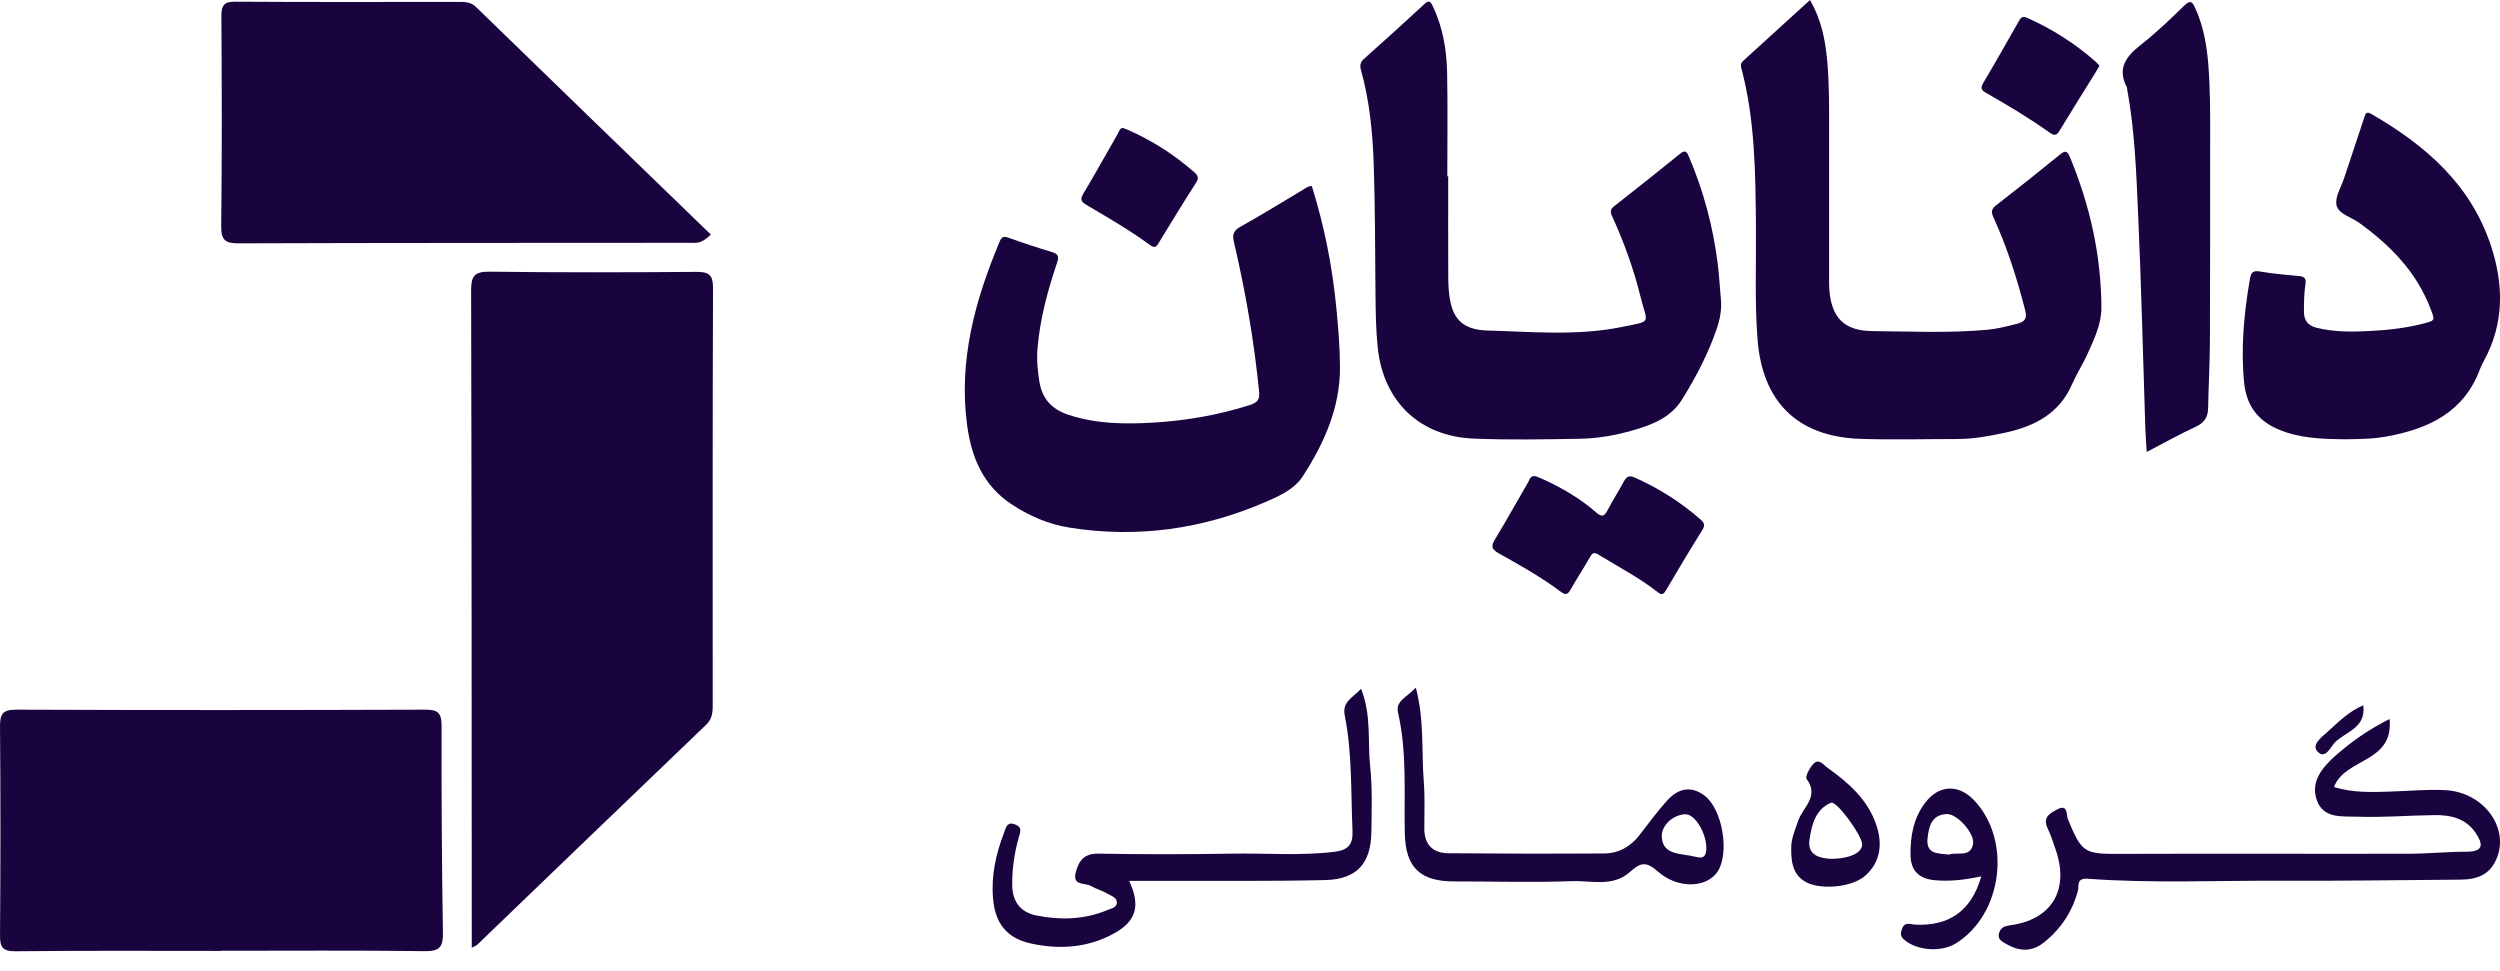 <svg xmlns="http://www.w3.org/2000/svg" width="121" height="47" viewBox="0 0 121 47" fill="none"><path d="M22.833 45.87C22.833 45.547 22.833 45.32 22.833 45.093C22.828 34.75 22.828 24.406 22.802 14.065C22.8 13.373 22.951 13.14 23.692 13.149C27.03 13.193 30.371 13.183 33.712 13.159C34.307 13.154 34.512 13.301 34.51 13.935C34.486 20.684 34.493 27.432 34.495 34.181C34.495 34.531 34.45 34.817 34.172 35.083C30.472 38.626 26.784 42.182 23.091 45.732C23.058 45.764 23.007 45.778 22.833 45.87Z" fill="#19043F"></path><path d="M10.698 46.024C7.386 46.024 4.072 46.005 0.76 46.041C0.126 46.048 -0.004 45.851 0.001 45.26C0.027 41.9 0.03 38.54 0.001 35.179C-0.004 34.56 0.119 34.345 0.794 34.348C7.394 34.374 13.994 34.372 20.591 34.348C21.204 34.345 21.372 34.514 21.372 35.124C21.365 38.458 21.384 41.791 21.437 45.125C21.45 45.81 21.302 46.046 20.56 46.036C17.274 45.993 13.986 46.017 10.698 46.017C10.698 46.022 10.698 46.024 10.698 46.024Z" fill="#19043F"></path><path d="M34.406 11.354C33.924 11.821 33.688 11.752 33.466 11.752C26.169 11.759 18.872 11.752 11.576 11.778C10.915 11.78 10.696 11.645 10.706 10.937C10.747 7.552 10.737 4.166 10.715 0.781C10.713 0.248 10.85 0.077 11.402 0.082C15.025 0.106 18.648 0.094 22.269 0.092C22.558 0.092 22.809 0.113 23.043 0.342C26.825 4.019 30.617 7.685 34.406 11.354Z" fill="#19043F"></path><path d="M87.606 0C88.144 0.938 88.339 1.899 88.433 2.895C88.541 4.045 88.529 5.195 88.529 6.347C88.529 8.714 88.529 11.084 88.529 13.451C88.529 13.627 88.522 13.803 88.537 13.979C88.633 15.362 89.24 16.011 90.622 16.025C92.478 16.042 94.336 16.129 96.192 15.96C96.689 15.914 97.166 15.789 97.646 15.664C98.019 15.567 98.116 15.398 98.019 15.02C97.627 13.485 97.149 11.98 96.489 10.536C96.371 10.278 96.368 10.124 96.609 9.939C97.646 9.136 98.675 8.319 99.692 7.489C99.945 7.282 100.052 7.28 100.187 7.608C101.151 9.936 101.696 12.351 101.708 14.878C101.71 15.688 101.363 16.399 101.045 17.11C100.816 17.619 100.51 18.093 100.285 18.604C99.671 20.01 98.492 20.625 97.087 20.933C96.306 21.104 95.517 21.249 94.712 21.249C93.143 21.249 91.574 21.295 90.007 21.239C86.977 21.128 85.29 19.431 85.063 16.404C84.925 14.598 85.003 12.79 84.988 10.985C84.964 8.393 84.95 5.802 84.275 3.273C84.227 3.095 84.299 3.008 84.41 2.907C85.461 1.95 86.514 0.993 87.606 0Z" fill="#19043F"></path><path d="M70.093 8.536C70.093 10.184 70.088 11.831 70.096 13.48C70.098 13.815 70.12 14.152 70.175 14.482C70.339 15.447 70.828 15.963 71.978 15.996C74.136 16.057 76.312 16.262 78.446 15.835C80.015 15.521 79.728 15.697 79.398 14.352C79.07 13.017 78.602 11.722 78.029 10.471C77.935 10.267 77.927 10.134 78.123 9.982C79.193 9.143 80.261 8.299 81.317 7.441C81.589 7.22 81.656 7.376 81.748 7.591C82.452 9.247 82.912 10.97 83.136 12.754C83.209 13.325 83.235 13.899 83.291 14.473C83.339 14.962 83.252 15.432 83.098 15.888C82.688 17.105 82.093 18.233 81.418 19.325C80.866 20.217 79.972 20.555 79.043 20.825C78.197 21.073 77.33 21.222 76.445 21.237C74.733 21.266 73.019 21.299 71.308 21.227C68.712 21.119 66.964 19.436 66.685 16.85C66.593 15.987 66.583 15.126 66.574 14.263C66.552 12.168 66.559 10.071 66.489 7.979C66.439 6.431 66.289 4.886 65.87 3.384C65.805 3.148 65.846 3.001 66.024 2.842C67.003 1.967 67.979 1.09 68.941 0.198C69.156 -0.002 69.233 0.06 69.341 0.284C69.828 1.299 70.016 2.386 70.04 3.493C70.074 5.171 70.05 6.851 70.05 8.531C70.067 8.536 70.079 8.536 70.093 8.536Z" fill="#19043F"></path><path d="M63.493 9.008C64.091 10.915 64.479 12.867 64.675 14.859C64.769 15.828 64.853 16.804 64.855 17.775C64.863 19.73 64.091 21.449 63.055 23.052C62.645 23.683 61.936 23.999 61.259 24.293C58.219 25.61 55.059 26.058 51.781 25.54C50.756 25.378 49.819 24.976 48.953 24.402C47.569 23.488 47.01 22.107 46.805 20.552C46.393 17.438 47.193 14.531 48.382 11.694C48.476 11.469 48.575 11.419 48.813 11.506C49.505 11.756 50.204 11.985 50.908 12.197C51.212 12.289 51.265 12.409 51.164 12.711C50.708 14.061 50.337 15.428 50.216 16.857C50.17 17.407 50.221 17.942 50.308 18.479C50.44 19.294 50.901 19.805 51.703 20.073C53.058 20.523 54.442 20.535 55.838 20.453C57.424 20.359 58.978 20.085 60.497 19.602C60.844 19.492 60.979 19.347 60.941 18.966C60.7 16.529 60.287 14.123 59.728 11.742C59.644 11.387 59.668 11.178 60.029 10.978C61.064 10.402 62.069 9.775 63.088 9.17C63.207 9.102 63.317 8.996 63.493 9.008Z" fill="#19043F"></path><path d="M113.565 21.261C112.379 21.251 111.28 21.22 110.238 20.767C109.245 20.335 108.722 19.59 108.616 18.523C108.45 16.838 108.609 15.174 108.893 13.514C108.946 13.205 109.028 13.077 109.382 13.14C110.012 13.251 110.65 13.301 111.289 13.362C111.542 13.386 111.622 13.494 111.586 13.733C111.516 14.176 111.513 14.625 111.511 15.073C111.509 15.507 111.701 15.76 112.121 15.864C112.986 16.078 113.868 16.069 114.748 16.018C115.594 15.972 116.436 15.881 117.262 15.668C117.875 15.509 117.863 15.526 117.629 14.919C116.947 13.147 115.684 11.867 114.177 10.78C113.796 10.503 113.179 10.361 113.087 9.927C113.005 9.531 113.314 9.052 113.459 8.613C113.779 7.641 114.105 6.672 114.425 5.703C114.481 5.535 114.507 5.361 114.768 5.513C117.381 7.024 119.581 8.914 120.562 11.894C121.187 13.788 121.204 15.659 120.223 17.462C120.155 17.587 120.085 17.717 120.037 17.85C119.261 19.959 117.537 20.759 115.5 21.128C114.83 21.251 114.158 21.249 113.565 21.261Z" fill="#19043F"></path><path d="M103.901 21.875C103.875 21.434 103.844 21.053 103.832 20.675C103.721 17.273 103.641 13.87 103.489 10.469C103.398 8.412 103.33 6.349 102.954 4.317C102.949 4.286 102.954 4.249 102.94 4.223C102.46 3.304 102.906 2.726 103.617 2.169C104.357 1.586 105.042 0.93 105.717 0.272C106.032 -0.034 106.117 0.101 106.257 0.407C106.642 1.265 106.806 2.172 106.881 3.1C106.977 4.312 106.975 5.527 106.972 6.742C106.968 10.003 106.975 13.265 106.96 16.526C106.956 17.596 106.891 18.667 106.874 19.737C106.866 20.183 106.702 20.455 106.281 20.651C105.49 21.015 104.726 21.446 103.901 21.875Z" fill="#19043F"></path><path d="M74.326 23.049C74.418 23.086 74.541 23.129 74.657 23.182C75.594 23.609 76.479 24.125 77.255 24.802C77.542 25.053 77.658 24.978 77.81 24.686C78.053 24.218 78.342 23.775 78.591 23.31C78.719 23.069 78.846 22.992 79.119 23.112C80.283 23.63 81.346 24.303 82.305 25.142C82.491 25.303 82.537 25.424 82.392 25.655C81.79 26.617 81.206 27.591 80.632 28.572C80.495 28.808 80.406 28.799 80.206 28.639C79.321 27.948 78.321 27.432 77.369 26.846C77.171 26.723 77.077 26.75 76.964 26.95C76.662 27.478 76.33 27.986 76.028 28.514C75.893 28.753 75.802 28.835 75.534 28.635C74.584 27.924 73.548 27.345 72.516 26.767C72.179 26.576 72.167 26.422 72.357 26.106C72.912 25.19 73.432 24.252 73.97 23.327C74.04 23.194 74.076 23.004 74.326 23.049Z" fill="#19043F"></path><path d="M54.374 6.2C54.459 6.231 54.519 6.253 54.577 6.28C55.758 6.798 56.831 7.482 57.8 8.333C57.983 8.495 58.036 8.615 57.887 8.847C57.274 9.801 56.684 10.77 56.093 11.739C55.98 11.923 55.908 12.041 55.666 11.865C54.688 11.144 53.632 10.537 52.586 9.919C52.326 9.765 52.268 9.652 52.434 9.372C53.008 8.413 53.548 7.434 54.107 6.465C54.174 6.349 54.199 6.176 54.374 6.2Z" fill="#19043F"></path><path d="M101.611 3.18C101.556 3.279 101.512 3.363 101.464 3.443C100.869 4.404 100.264 5.364 99.678 6.333C99.526 6.586 99.408 6.562 99.194 6.412C98.217 5.718 97.19 5.101 96.149 4.51C95.915 4.378 95.829 4.284 95.992 4.009C96.573 3.038 97.125 2.049 97.687 1.066C97.783 0.897 97.844 0.743 98.116 0.863C99.321 1.401 100.421 2.1 101.411 2.968C101.484 3.028 101.539 3.103 101.611 3.18Z" fill="#19043F"></path><path d="M115.656 34.798C115.863 36.946 113.498 36.671 112.966 38.091C113.874 38.38 114.817 38.342 115.759 38.31C116.622 38.279 117.488 38.2 118.348 38.243C120.178 38.337 121.424 40.003 120.865 41.483C120.535 42.355 119.881 42.57 119.059 42.575C116.167 42.594 113.277 42.642 110.384 42.628C107.27 42.613 104.15 42.76 101.041 42.531C100.482 42.49 100.629 42.895 100.578 43.086C100.303 44.122 99.754 44.956 98.92 45.619C98.312 46.104 97.7 46.039 97.068 45.67C96.856 45.547 96.661 45.438 96.762 45.139C96.849 44.882 97.025 44.821 97.285 44.785C99.279 44.52 100.149 43.11 99.517 41.191C99.392 40.813 99.267 40.434 99.098 40.075C98.842 39.53 99.264 39.34 99.59 39.166C100.096 38.899 100.007 39.453 100.084 39.644C100.764 41.29 100.874 41.336 102.653 41.328C107.301 41.309 111.951 41.331 116.598 41.321C117.529 41.319 118.457 41.222 119.387 41.222C120.233 41.222 120.176 40.842 119.824 40.316C119.344 39.6 118.599 39.441 117.811 39.451C116.581 39.465 115.352 39.574 114.125 39.528C113.404 39.501 112.462 39.644 112.139 38.744C111.813 37.843 112.392 37.151 113.031 36.58C113.8 35.9 114.636 35.312 115.656 34.798Z" fill="#19043F"></path><path d="M65.876 33.337C66.389 34.637 66.187 35.883 66.315 37.083C66.426 38.134 66.389 39.205 66.375 40.268C66.351 41.803 65.671 42.56 64.128 42.596C61.443 42.657 58.755 42.628 56.068 42.635C55.614 42.637 55.161 42.635 54.653 42.635C55.221 43.867 54.985 44.599 53.888 45.195C52.633 45.877 51.278 45.964 49.918 45.67C48.727 45.414 48.173 44.703 48.065 43.503C47.966 42.391 48.2 41.326 48.6 40.294C48.691 40.056 48.735 39.747 49.135 39.904C49.506 40.051 49.373 40.289 49.301 40.552C49.096 41.29 48.988 42.037 48.99 42.808C48.995 43.635 49.383 44.151 50.159 44.308C51.316 44.541 52.473 44.513 53.585 44.052C53.763 43.977 54.021 43.944 54.052 43.724C54.091 43.445 53.794 43.368 53.611 43.259C53.358 43.107 53.059 43.032 52.804 42.883C52.514 42.714 51.885 42.893 52.069 42.211C52.218 41.654 52.471 41.304 53.163 41.316C55.318 41.355 57.475 41.352 59.63 41.316C61.286 41.287 62.945 41.429 64.601 41.225C65.278 41.14 65.49 40.853 65.461 40.188C65.379 38.334 65.449 36.466 65.088 34.637C64.95 33.967 65.445 33.793 65.876 33.337Z" fill="#19043F"></path><path d="M114.382 34.135C114.529 35.22 113.553 35.41 113.032 35.909C112.806 36.126 112.562 36.78 112.174 36.382C111.854 36.054 112.362 35.678 112.637 35.434C113.165 34.962 113.666 34.439 114.382 34.135Z" fill="#19043F"></path><path d="M82.506 38.513C81.86 38.021 81.24 38.154 80.729 38.706C80.235 39.241 79.806 39.834 79.358 40.41C78.924 40.969 78.353 41.302 77.656 41.307C75.137 41.324 72.618 41.319 70.099 41.297C69.354 41.29 68.937 40.885 68.937 40.106C68.937 39.345 68.971 38.578 68.911 37.819C68.793 36.375 68.949 34.904 68.527 33.28C68.089 33.752 67.534 33.923 67.664 34.487C68.108 36.421 67.949 38.38 67.992 40.331C68.028 41.987 68.732 42.664 70.395 42.661C72.285 42.659 74.175 42.719 76.063 42.647C76.998 42.611 78.037 42.939 78.852 42.233C79.341 41.808 79.606 41.62 80.23 42.172C81.231 43.059 82.629 42.963 83.135 42.179C83.721 41.276 83.367 39.169 82.506 38.513ZM82.583 41.141C82.549 41.557 82.33 41.533 82.041 41.464C81.402 41.295 80.476 41.418 80.43 40.504C80.406 40 80.896 39.46 81.544 39.41C82.058 39.366 82.641 40.427 82.583 41.141Z" fill="#19043F"></path><path d="M95.55 38.737C94.795 37.939 93.841 37.98 93.178 38.853C92.611 39.6 92.457 40.47 92.469 41.384C92.479 42.155 92.893 42.529 93.629 42.601C94.356 42.671 95.075 42.589 95.894 42.415C95.424 44.071 94.361 44.824 92.715 44.754C92.469 44.744 92.189 44.583 92.052 44.966C91.977 45.18 91.977 45.322 92.165 45.484C92.79 46.019 93.966 46.103 94.689 45.645C96.928 44.226 97.372 40.663 95.55 38.737ZM95.492 40.87C95.357 41.521 94.704 41.22 94.325 41.362C93.788 41.304 93.216 41.34 93.293 40.583C93.354 40.002 93.484 39.434 94.224 39.4C94.72 39.378 95.603 40.345 95.492 40.87Z" fill="#19043F"></path><path d="M90.808 39.914C90.394 38.694 89.475 37.891 88.468 37.173C88.277 37.038 88.053 36.71 87.805 36.937C87.602 37.12 87.356 37.59 87.441 37.703C88.065 38.547 87.267 39.068 87.04 39.702C86.874 40.172 86.693 40.627 86.696 41.003C86.669 41.907 86.881 42.387 87.376 42.676C88.077 43.088 89.649 42.961 90.292 42.372C91.035 41.695 91.119 40.827 90.808 39.914ZM88.557 41.567C88.084 41.526 87.467 41.406 87.581 40.632C87.682 39.931 87.87 39.166 88.619 38.853C88.892 38.74 90.114 40.427 90.128 40.858C90.14 41.271 89.519 41.577 88.557 41.567Z" fill="#19043F"></path></svg>